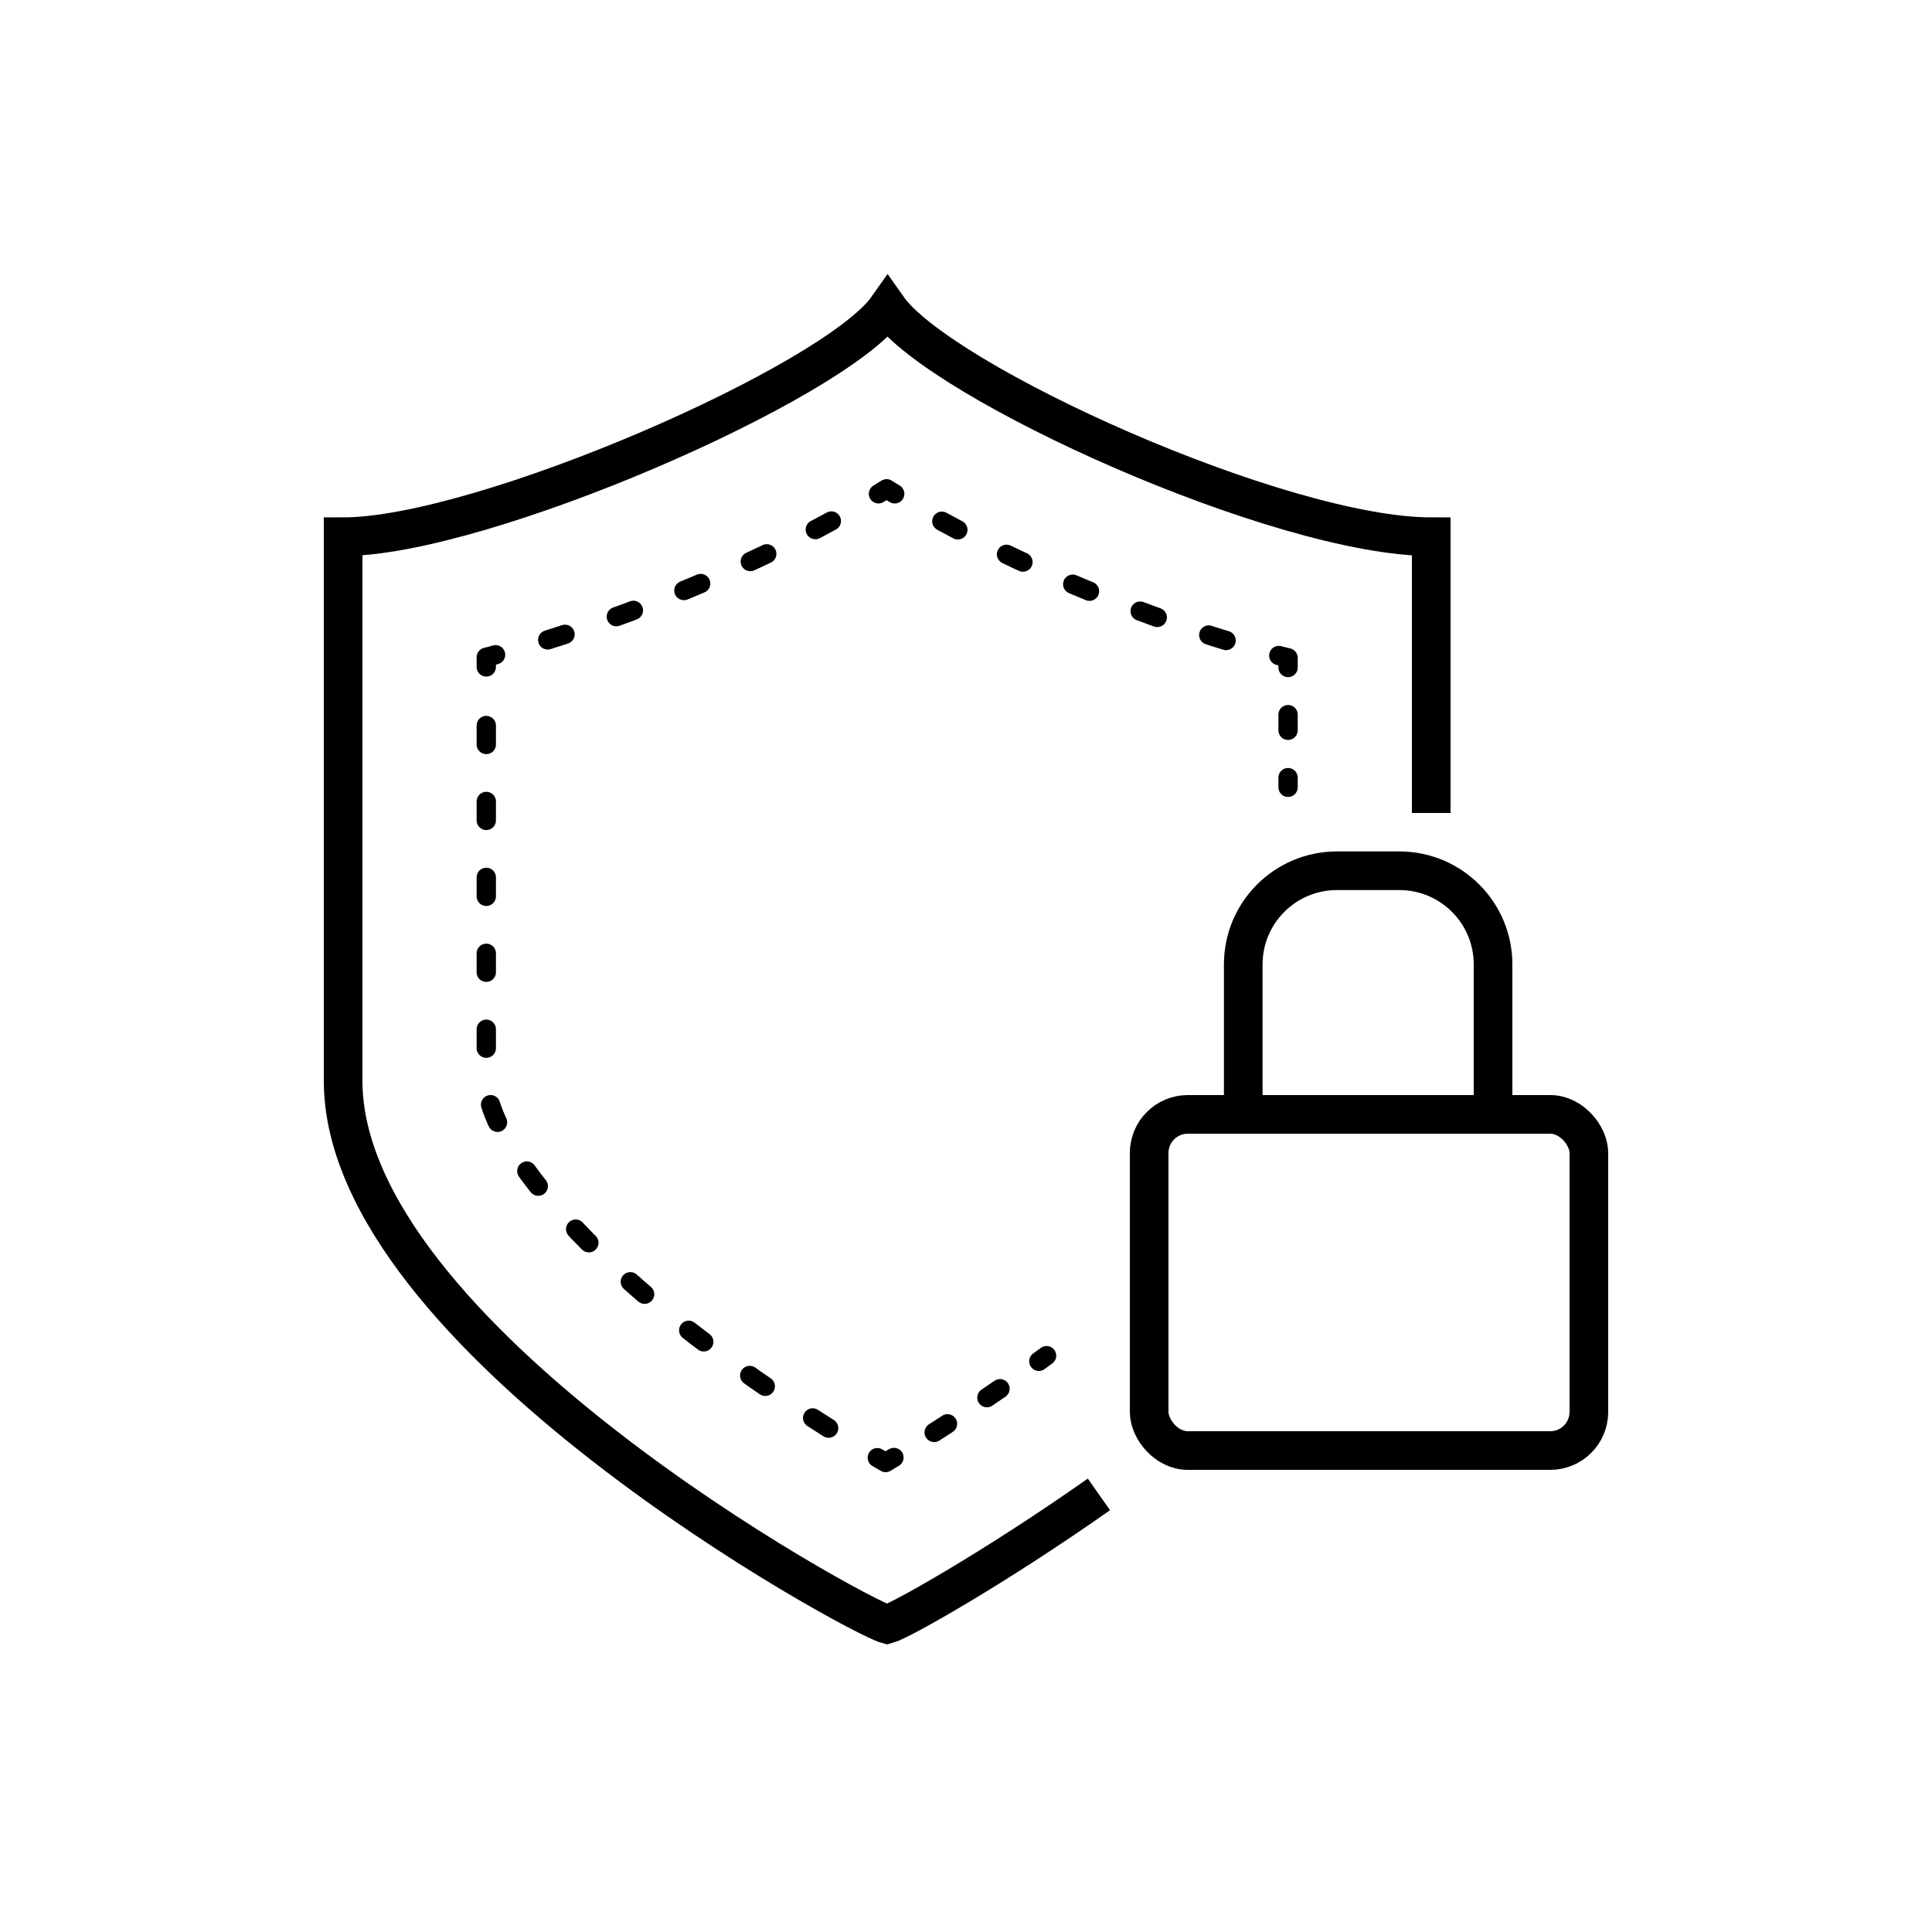 <?xml version="1.0" encoding="UTF-8"?><svg id="Layer_1" xmlns="http://www.w3.org/2000/svg" viewBox="0 0 100 100"><defs><style>.cls-1,.cls-2,.cls-3,.cls-4,.cls-5,.cls-6,.cls-7{fill:none;stroke:#000;}.cls-1,.cls-2,.cls-3,.cls-4,.cls-6,.cls-7{stroke-linecap:round;stroke-linejoin:round;}.cls-2{stroke-dasharray:0 0 .82 2.45;}.cls-3{stroke-dasharray:0 0 .94 2.81;}.cls-4{stroke-dasharray:0 0 .81 2.44;}.cls-5{stroke-miterlimit:10;stroke-width:2px;}.cls-6{stroke-dasharray:0 0 .98 2.95;}.cls-7{stroke-dasharray:0 0 .94 2.82;}</style></defs><g><path class="cls-5" d="M77.28,57.22v-7.3c0-2.68-2.17-4.85-4.85-4.85h-3.23c-2.68,0-4.85,2.17-4.85,4.85v7.3"/><rect class="cls-5" x="59.48" y="57.68" width="22.76" height="17.4" rx="2" ry="2"/></g><g><path class="cls-5" d="M74.08,42.08v-14.3c-7.82,0-25.41-7.97-28.14-11.86-2.74,3.89-21.01,11.86-28.18,11.86v28.16c0,13.24,26.6,27.72,28.16,28.14,.64-.17,5.47-2.87,10.96-6.73"/><g><path class="cls-1" d="M54.17,70.17c-.14,.1-.27,.2-.4,.29"/><path class="cls-2" d="M51.76,71.88c-1.62,1.12-3.15,2.11-4.45,2.92"/><path class="cls-1" d="M46.27,75.44c-.15,.09-.29,.17-.43,.26-.14-.08-.28-.16-.43-.25"/><path class="cls-6" d="M42.89,73.92c-2.36-1.49-5.17-3.4-7.87-5.56-7.27-5.82-9.85-10.33-9.85-12.41v-19.93"/><path class="cls-1" d="M25.17,34.52v-.5c.16-.04,.32-.08,.48-.13"/><path class="cls-3" d="M28.35,33.12c5.35-1.67,11.24-4.16,15.9-6.83"/><path class="cls-1" d="M45.47,25.56c.14-.09,.28-.17,.42-.26,.14,.09,.28,.18,.42,.26"/><path class="cls-7" d="M48.75,26.98c4.86,2.66,10.8,5.07,16.08,6.58"/><path class="cls-1" d="M66.19,33.93c.16,.04,.32,.08,.48,.12v.5"/><line class="cls-4" x1="66.67" y1="36.99" x2="66.67" y2="39.03"/><line class="cls-1" x1="66.67" y1="40.25" x2="66.67" y2="40.75"/></g></g></svg>